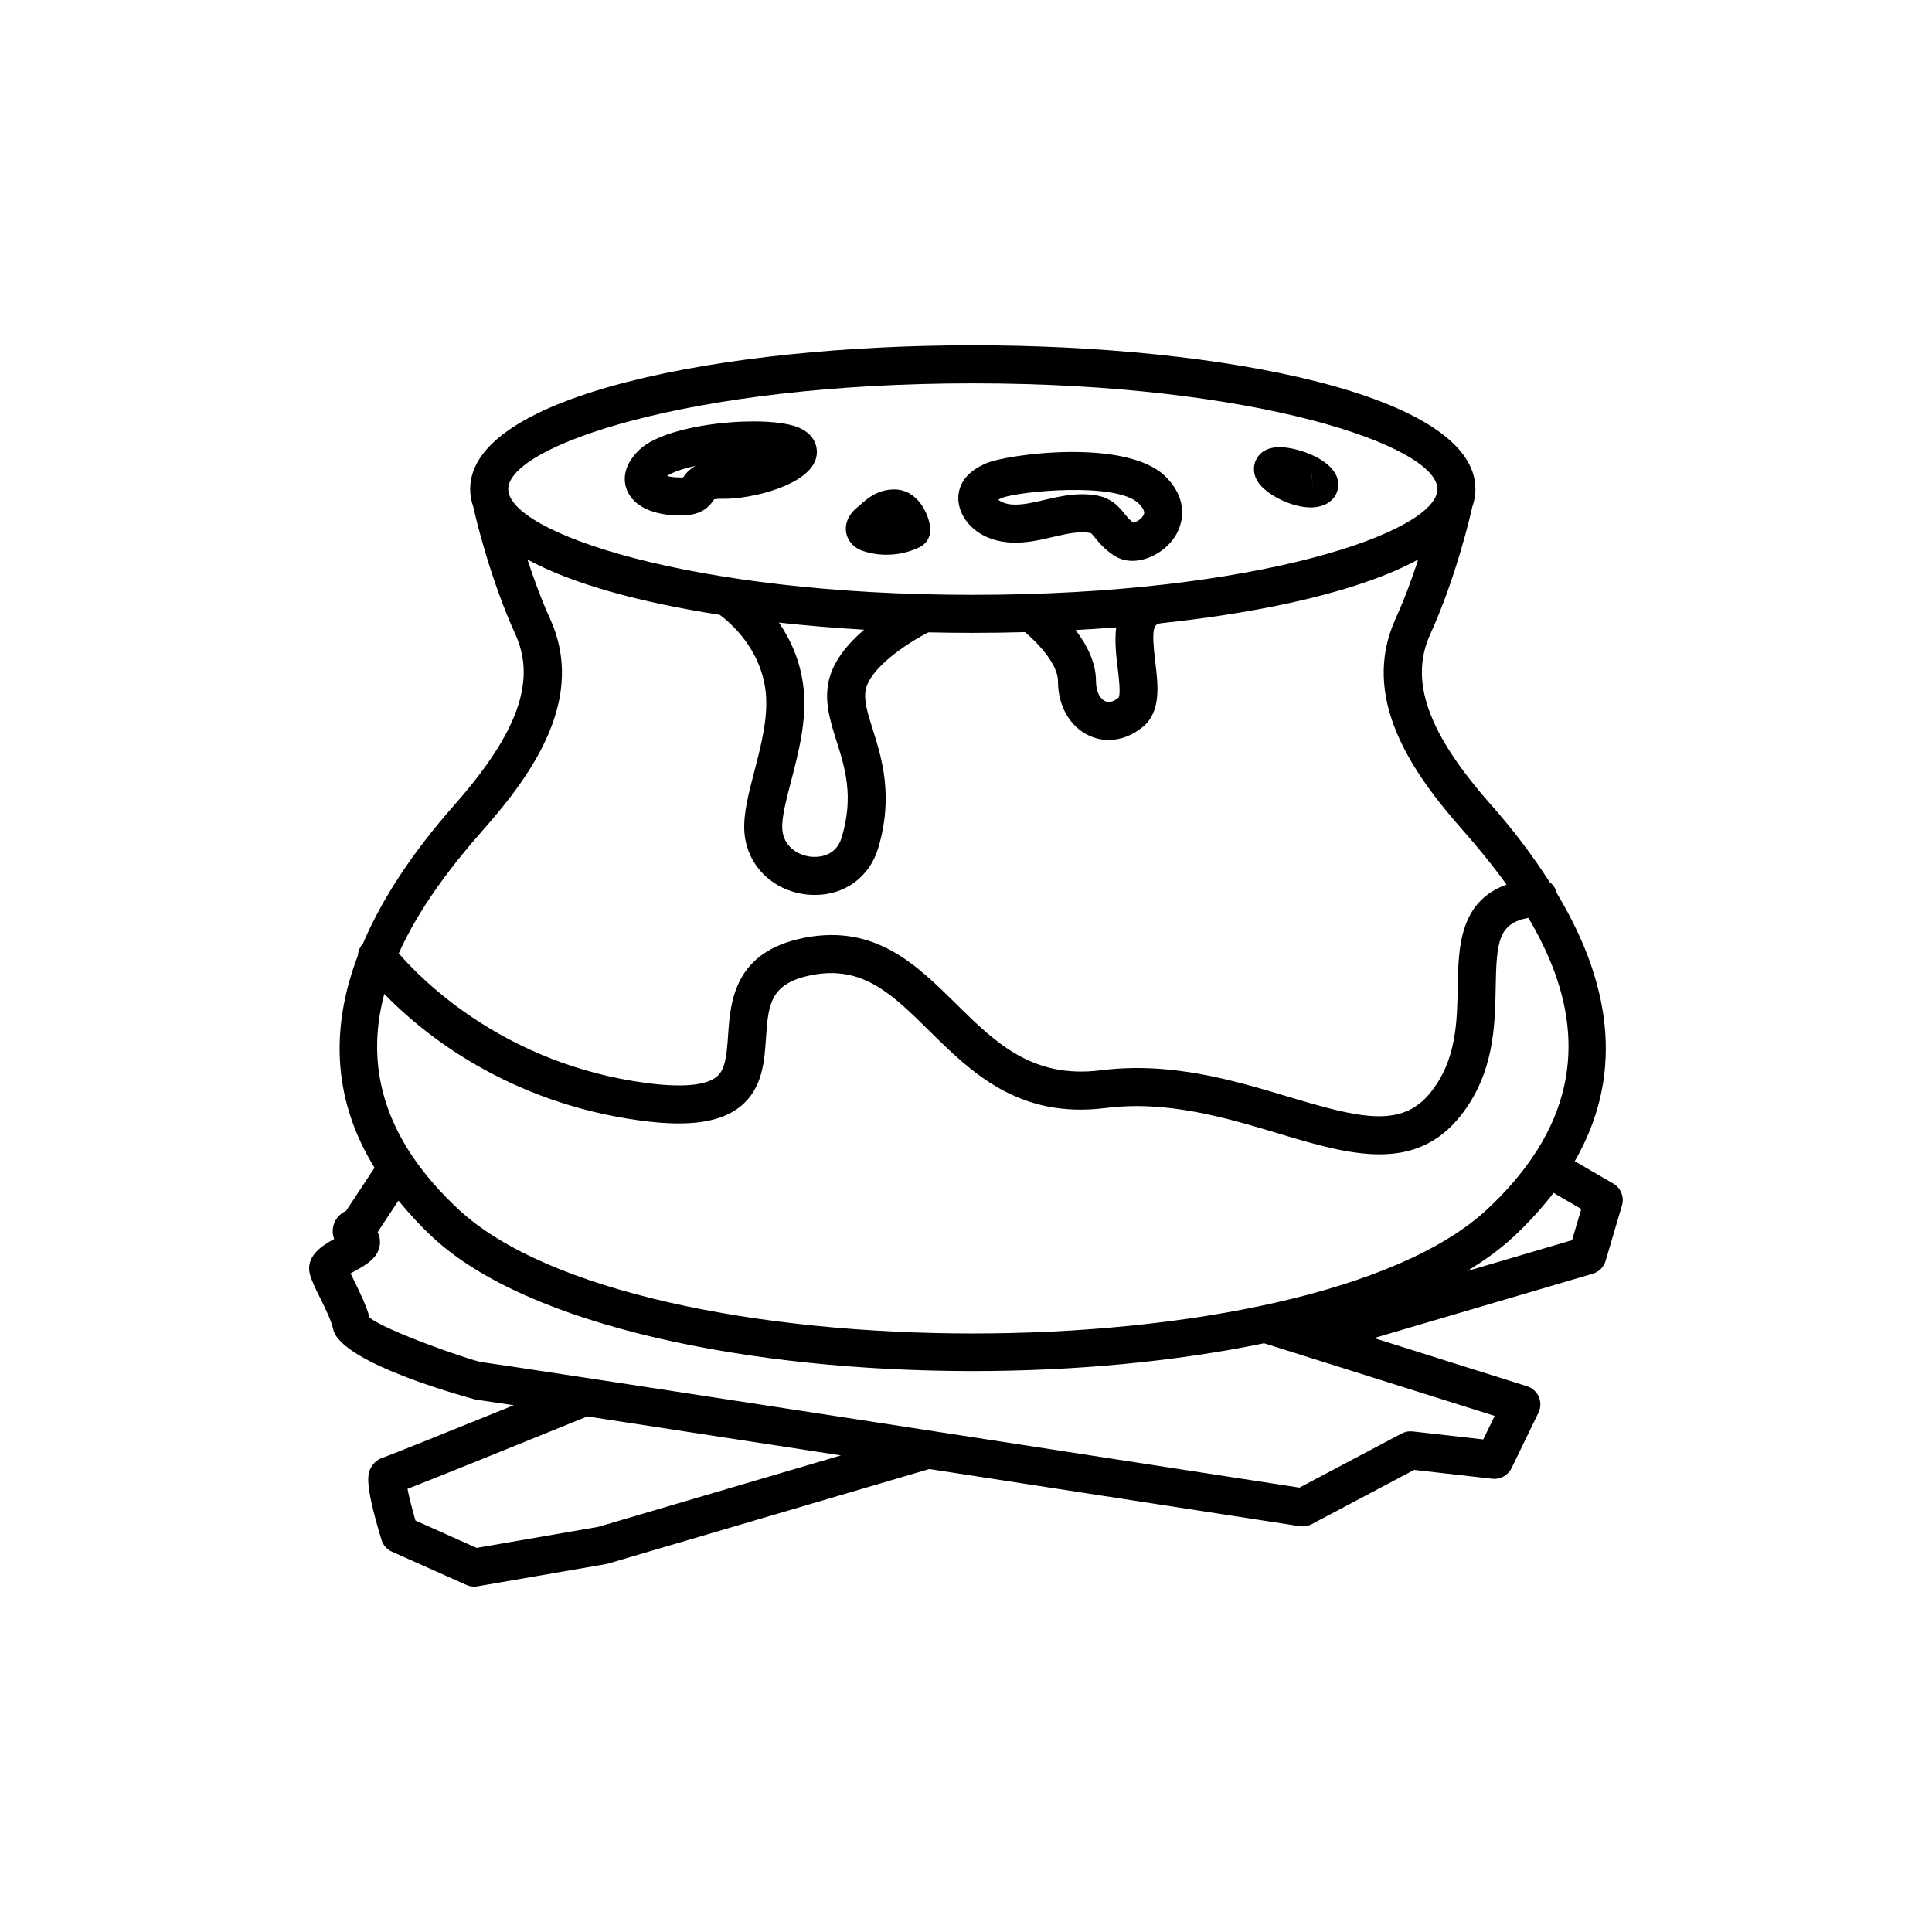 <?xml version="1.0" encoding="UTF-8"?>
<!-- Uploaded to: SVG Repo, www.svgrepo.com, Generator: SVG Repo Mixer Tools -->
<svg fill="#000000" width="800px" height="800px" version="1.1" viewBox="144 144 512 512" xmlns="http://www.w3.org/2000/svg">
 <path d="m324.28 280.61h0.051c5.234 0 7.379-1.918 8.949-4.301 0.375-0.07 1.145-0.148 2.426-0.129 7.488 0.102 23.035-3.644 24.629-11.055 0.555-2.574-0.379-5.977-4.656-7.809-8.023-3.449-34.59-1.414-42.207 5.852-4.789 4.566-4.144 8.656-3.332 10.688 1.711 4.273 6.867 6.738 14.141 6.754zm4.031-13.141c-1.402 0.75-2.41 1.785-3.273 3.043-0.184 0.016-0.441 0.031-0.734 0.023-1.477-0.004-2.66-0.168-3.523-0.371 1.355-1.012 4.141-1.945 7.531-2.695zm83.469 20.297c4.102 0.242 7.941-0.68 11.355-1.484l0.988-0.23c3.004-0.699 6.168-1.332 8.961-0.781 0.199 0.113 0.762 0.801 1.129 1.254 1.078 1.32 2.555 3.125 5.109 4.754 1.473 0.938 3.117 1.352 4.789 1.352 3.93 0 8.027-2.277 10.48-5.336 3.141-3.918 4.59-10.715-1.672-16.961-10.402-10.387-42.453-5.898-47.66-3.512h-0.004c-1.812 0.828-6.055 2.773-7.086 7.305-0.523 2.269-0.07 4.742 1.266 6.961 2.363 3.934 6.863 6.371 12.344 6.68zm-2.34-11.781c4.309-1.777 30.496-4.387 36.363 1.473 1.797 1.797 1.418 2.66 1.293 2.941-0.496 1.125-1.977 1.969-2.762 2.106-0.957-0.691-1.594-1.473-2.32-2.359-1.398-1.711-3.312-4.051-7.106-4.789-1.375-0.27-2.742-0.379-4.082-0.379-3.191 0-6.246 0.625-8.98 1.258l-1.02 0.238c-3.019 0.707-5.887 1.391-8.488 1.23-1.551-0.086-2.945-0.555-3.785-1.293 0.234-0.117 0.523-0.258 0.887-0.426zm81.91 2.492c0.422 0 0.84-0.023 1.238-0.07 4.375-0.523 6.195-3.523 6.062-6.269-0.301-6.051-10.316-9.539-15.375-9.637-3.777-0.031-5.508 1.664-6.305 3.141-1.035 1.91-0.863 4.215 0.457 6.164 2.195 3.238 8.738 6.672 13.922 6.672zm0.086-10.078 0.559 5.008-0.594-5c0.008-0.004 0.02-0.008 0.035-0.008zm-122.4 18.816c-1.703-2.789-0.895-6.266 2.019-8.645 0.32-0.262 0.629-0.539 0.941-0.812 1.812-1.609 4.547-4.051 8.996-4.051 6.34 0 9.344 6.832 9.543 10.492 0.109 2.023-1 3.91-2.816 4.801-2.727 1.332-5.746 2.012-8.766 2.012-2.086 0-4.176-0.32-6.168-0.977-0.641-0.211-2.555-0.848-3.75-2.82zm-140.23 200.67c1.355 2.762 3.043 6.195 3.477 8.32 1.922 9.34 37.77 18.688 37.715 18.688 0.59 0.07 4.234 0.613 10.156 1.512-16.383 6.633-32.887 13.277-34.395 13.781-1.34 0.336-2.695 1.387-3.371 2.59-0.871 1.539-2.062 3.652 2.719 19.305 0.426 1.395 1.434 2.535 2.766 3.129l19.73 8.816c0.648 0.289 1.348 0.438 2.055 0.438 0.285 0 0.574-0.023 0.859-0.074l34.008-5.879c0.188-0.031 0.379-0.078 0.562-0.129l85.191-25.074c35.027 5.394 71.102 10.961 98.188 15.145 0.254 0.039 0.516 0.059 0.77 0.059 0.816 0 1.629-0.199 2.356-0.586l27.172-14.387 20.707 2.344c2.094 0.25 4.164-0.879 5.098-2.805l7.137-14.695c0.641-1.32 0.676-2.848 0.098-4.195-0.582-1.344-1.719-2.371-3.113-2.812l-40.539-12.77 57.945-17.059c1.645-0.484 2.926-1.766 3.41-3.41l4.336-14.695c0.656-2.227-0.293-4.613-2.301-5.781l-10.215-5.93c12.359-21.438 10.816-45.172-4.75-71.016-0.277-1.203-0.926-2.219-1.883-2.914-4.324-6.766-9.484-13.66-15.703-20.707-16.617-18.836-21.547-32.699-15.984-44.953 6.871-15.129 10.617-31.344 11.18-33.867 0.535-1.504 0.816-3.059 0.816-4.664 0-25.012-67.004-38.102-133.2-38.102-66.188 0-133.2 13.086-133.2 38.102 0 1.602 0.281 3.148 0.812 4.652 0.547 2.465 4.297 18.715 11.184 33.879 5.566 12.254 0.633 26.117-16.168 45.16-11.215 12.711-19.234 24.973-24.254 36.785-0.812 0.887-1.27 1.961-1.324 3.117-7.695 20.172-6.231 38.969 4.406 56.254l-7.543 11.422c-1.73 0.82-2.953 2.234-3.379 4.012-0.23 0.965-0.277 2.164 0.234 3.441-3.164 1.75-7.797 4.594-6.387 9.539 0.461 1.633 1.41 3.566 2.613 6.016zm73.715 60.75-32.207 5.57-16.215-7.246c-0.855-2.984-1.672-6.195-2.109-8.398 6.848-2.664 22.836-9.098 47.652-19.184 17.602 2.691 41.438 6.356 67.207 10.32zm260.53-84.238-2.438 8.262-27.863 8.203c4.609-2.777 8.73-5.754 12.188-8.965 4.121-3.832 7.684-7.758 10.773-11.766zm-13.074-13.492c-0.012 0.02-0.031 0.031-0.043 0.051-0.004 0.008-0.004 0.016-0.008 0.023-3.098 4.5-6.992 9.02-11.852 13.539-47.117 43.828-225.42 43.824-272.54 0-4.949-4.602-8.906-9.203-12.031-13.789-0.02-0.027-0.039-0.051-0.059-0.078-10.125-14.91-11.238-29.586-7.609-43.254 10.023 10.32 32.488 28.859 68.117 33.594 12.715 1.684 21.07 0.477 26.316-3.809 5.824-4.762 6.309-11.863 6.734-18.137 0.594-8.734 0.988-14.504 12.191-16.656 13.465-2.59 21.227 5.074 31.051 14.766 11.121 10.961 23.695 23.391 46.719 20.48 16.402-2.07 31.926 2.578 45.605 6.68 9.461 2.84 18.648 5.594 27.016 5.594 8.055 0 15.344-2.559 21.363-10.066 9.023-11.258 9.246-24.004 9.426-34.246 0.215-12.172 0.77-16.91 8.656-18.348 11.199 18.812 16.516 40.969 0.949 63.656zm-148.17-205.31c75.156 0 123.12 16.598 123.12 28.023s-47.961 28.023-123.12 28.023-123.12-16.598-123.12-28.023 47.961-28.023 123.12-28.023zm38.344 75.035c0.328 2.707 0.883 7.231 0.297 8.223-0.922 0.773-2.281 1.574-3.606 0.949-1.105-0.516-2.394-2.203-2.394-5.273 0-5.066-2.523-9.793-5.414-13.559 3.617-0.199 7.211-0.434 10.766-0.715-0.449 3.668 0.004 7.523 0.352 10.375zm-74.469 19.746c2.277 7.207 4.629 14.664 1.383 25.531-1.633 5.453-6.734 5.293-8.25 5.125-3.539-0.41-7.234-2.84-7.504-7.344-0.184-3.019 1.039-7.703 2.332-12.664 1.961-7.523 4.184-16.051 3.32-24.488-0.738-7.191-3.453-13.035-6.539-17.543 7.32 0.809 14.875 1.438 22.562 1.887-4.293 3.691-8.211 8.332-9.371 13.613-1.211 5.492 0.379 10.539 2.066 15.883zm-93.504 23.391c13.199-14.957 27.125-34.812 17.605-55.785-2.402-5.285-4.402-10.777-6.004-15.707 11.898 6.488 29.922 11.387 50.941 14.645 2.578 1.895 11.016 8.922 12.219 20.641 0.68 6.629-1.301 14.223-3.047 20.918-1.5 5.758-2.918 11.195-2.637 15.816 0.531 8.805 7.277 15.691 16.406 16.746 0.785 0.09 1.559 0.133 2.32 0.133 7.891 0 14.461-4.762 16.742-12.383 4.137-13.832 0.922-24.016-1.426-31.453-1.379-4.367-2.469-7.82-1.84-10.684 1.223-5.562 10.422-11.941 16.582-15.078 3.918 0.094 7.844 0.141 11.77 0.141 4.613 0 9.227-0.07 13.824-0.195 3.043 2.562 8.738 8.316 8.738 13.004 0 6.523 3.144 12.043 8.211 14.406 1.676 0.781 3.445 1.168 5.231 1.168 3.148 0 6.34-1.199 9.113-3.523 4.828-4.051 3.981-11.02 3.231-17.164-1.141-9.348-0.316-10.004 1.516-10.25 28.285-3.016 53.125-8.68 68.164-16.883-1.602 4.926-3.606 10.414-6.008 15.707-9.52 20.969 4.41 40.828 17.789 55.992 3.922 4.445 7.918 9.293 11.629 14.457-12.492 4.481-12.758 16.77-12.938 26.984-0.168 9.609-0.344 19.547-7.215 28.121-7.652 9.535-18.715 6.793-37.621 1.125-14.637-4.387-31.207-9.371-49.766-7.027-18.164 2.289-27.977-7.398-38.383-17.656-10.504-10.355-21.367-21.059-40.027-17.484-18.828 3.617-19.742 17.008-20.348 25.867-0.383 5.609-0.781 9.152-3.059 11.02-1.969 1.602-6.801 3.188-18.609 1.621-37.625-4.996-59.551-27.336-65.609-34.355 5.5-12.258 14.172-23.434 22.504-32.883zm-34.238 117.12c3.102-1.703 6.613-3.629 6.766-7.535 0.039-0.988-0.168-1.941-0.629-2.832l5.519-8.352c2.707 3.297 5.66 6.551 9.078 9.727 25.418 23.637 84.277 35.457 143.14 35.457 26.785 0 53.531-2.477 77.164-7.371l9.863 3.106c0.254 0.105 0.512 0.184 0.785 0.246l50.477 15.898-3.027 6.234-18.715-2.117c-0.996-0.113-2.023 0.078-2.922 0.555l-27.074 14.332c-186.59-28.812-213-32.762-217.06-33.305l0.004-0.016c-3.922-0.84-25.23-8.336-29.379-11.754-0.832-3.137-2.543-6.617-4.066-9.723-0.309-0.629-0.648-1.32-0.961-1.973 0.371-0.207 0.742-0.41 1.043-0.578z"/>
</svg>